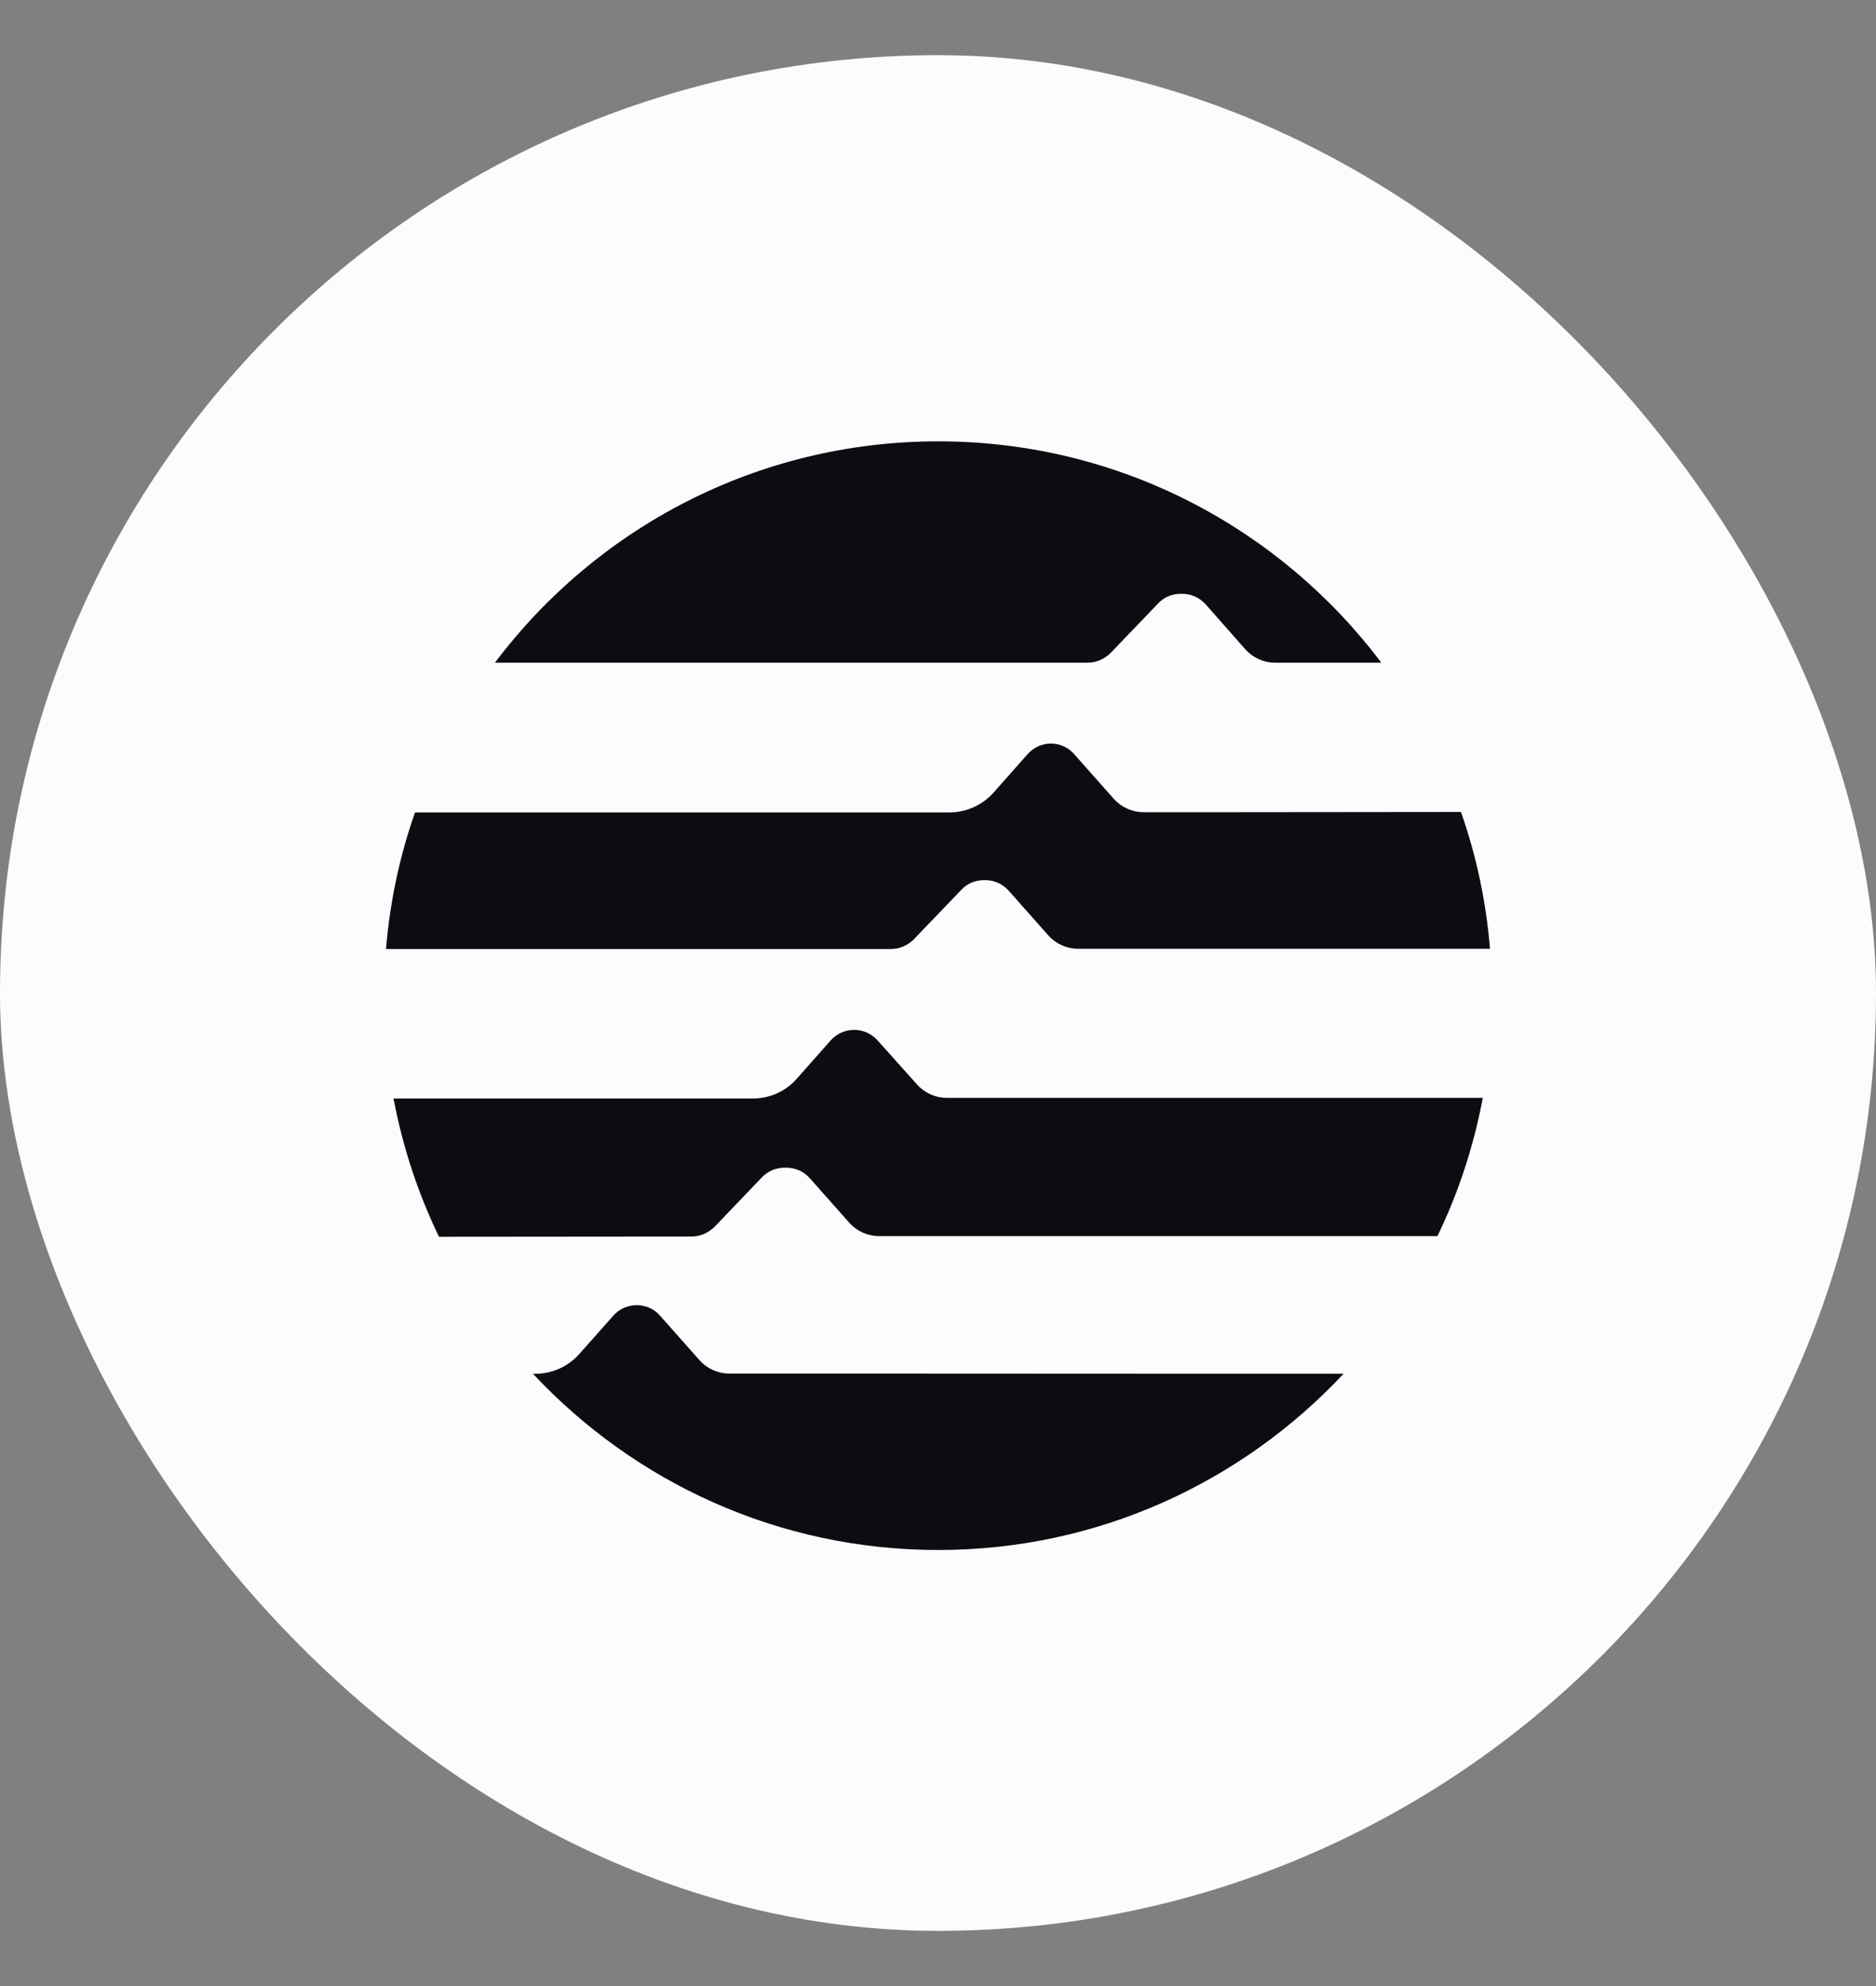 <svg width="17" height="18" viewBox="0 0 17 18" fill="none" xmlns="http://www.w3.org/2000/svg">
<rect x="0" y="0" width="17" height="18" fill="#808080" stroke="none"/>
<g id="Group 338884">
<rect id="Rectangle 22" y="0.5" width="17" height="17" rx="8.5" fill="#FDFBFE"/>
<path id="Vector" d="M11.248 7.361H10.362C10.26 7.361 10.162 7.317 10.093 7.24L9.734 6.835C9.68 6.774 9.605 6.739 9.523 6.739C9.442 6.739 9.367 6.774 9.312 6.835L9.003 7.184C8.903 7.296 8.757 7.363 8.607 7.363H3.761C3.623 7.754 3.534 8.169 3.498 8.601H8.072C8.154 8.601 8.229 8.568 8.285 8.509L8.711 8.065C8.763 8.008 8.838 7.977 8.914 7.977H8.93C9.012 7.977 9.087 8.013 9.141 8.073L9.5 8.478C9.569 8.555 9.667 8.599 9.77 8.599H13.502C13.467 8.169 13.377 7.752 13.239 7.359L11.248 7.361Z" fill="#0E0C10"/>
<path id="Vector_2" d="M6.266 11.207C6.347 11.207 6.422 11.173 6.479 11.115L6.905 10.67C6.959 10.614 7.032 10.583 7.109 10.583H7.126C7.207 10.583 7.285 10.618 7.337 10.677L7.696 11.082C7.765 11.159 7.863 11.203 7.965 11.203H13.026C13.216 10.81 13.354 10.39 13.437 9.95H8.579C8.477 9.95 8.379 9.906 8.31 9.829L7.951 9.428C7.896 9.368 7.821 9.334 7.74 9.334C7.658 9.334 7.581 9.37 7.529 9.428L7.22 9.777C7.12 9.892 6.974 9.956 6.821 9.956H3.566C3.65 10.397 3.788 10.816 3.978 11.209L6.266 11.207Z" fill="#0E0C10"/>
<path id="Vector_3" d="M9.855 6.006C9.936 6.006 10.011 5.973 10.068 5.914L10.494 5.47C10.546 5.413 10.621 5.382 10.698 5.382H10.715C10.796 5.382 10.872 5.418 10.926 5.478L11.285 5.885C11.354 5.962 11.452 6.006 11.554 6.006H12.517C11.6 4.787 10.143 4 8.502 4C6.861 4 5.402 4.787 4.485 6.006H9.855Z" fill="#0E0C10"/>
<path id="Vector_4" d="M7.924 12.449H6.609C6.506 12.449 6.408 12.405 6.339 12.328L5.98 11.923C5.926 11.862 5.851 11.829 5.77 11.829C5.688 11.829 5.611 11.864 5.559 11.923L5.25 12.271C5.149 12.386 5.003 12.451 4.851 12.451H4.83C5.747 13.432 7.051 14.048 8.502 14.048C9.953 14.048 11.256 13.432 12.175 12.451L7.924 12.449Z" fill="#0E0C10"/>
</g>
</svg>
